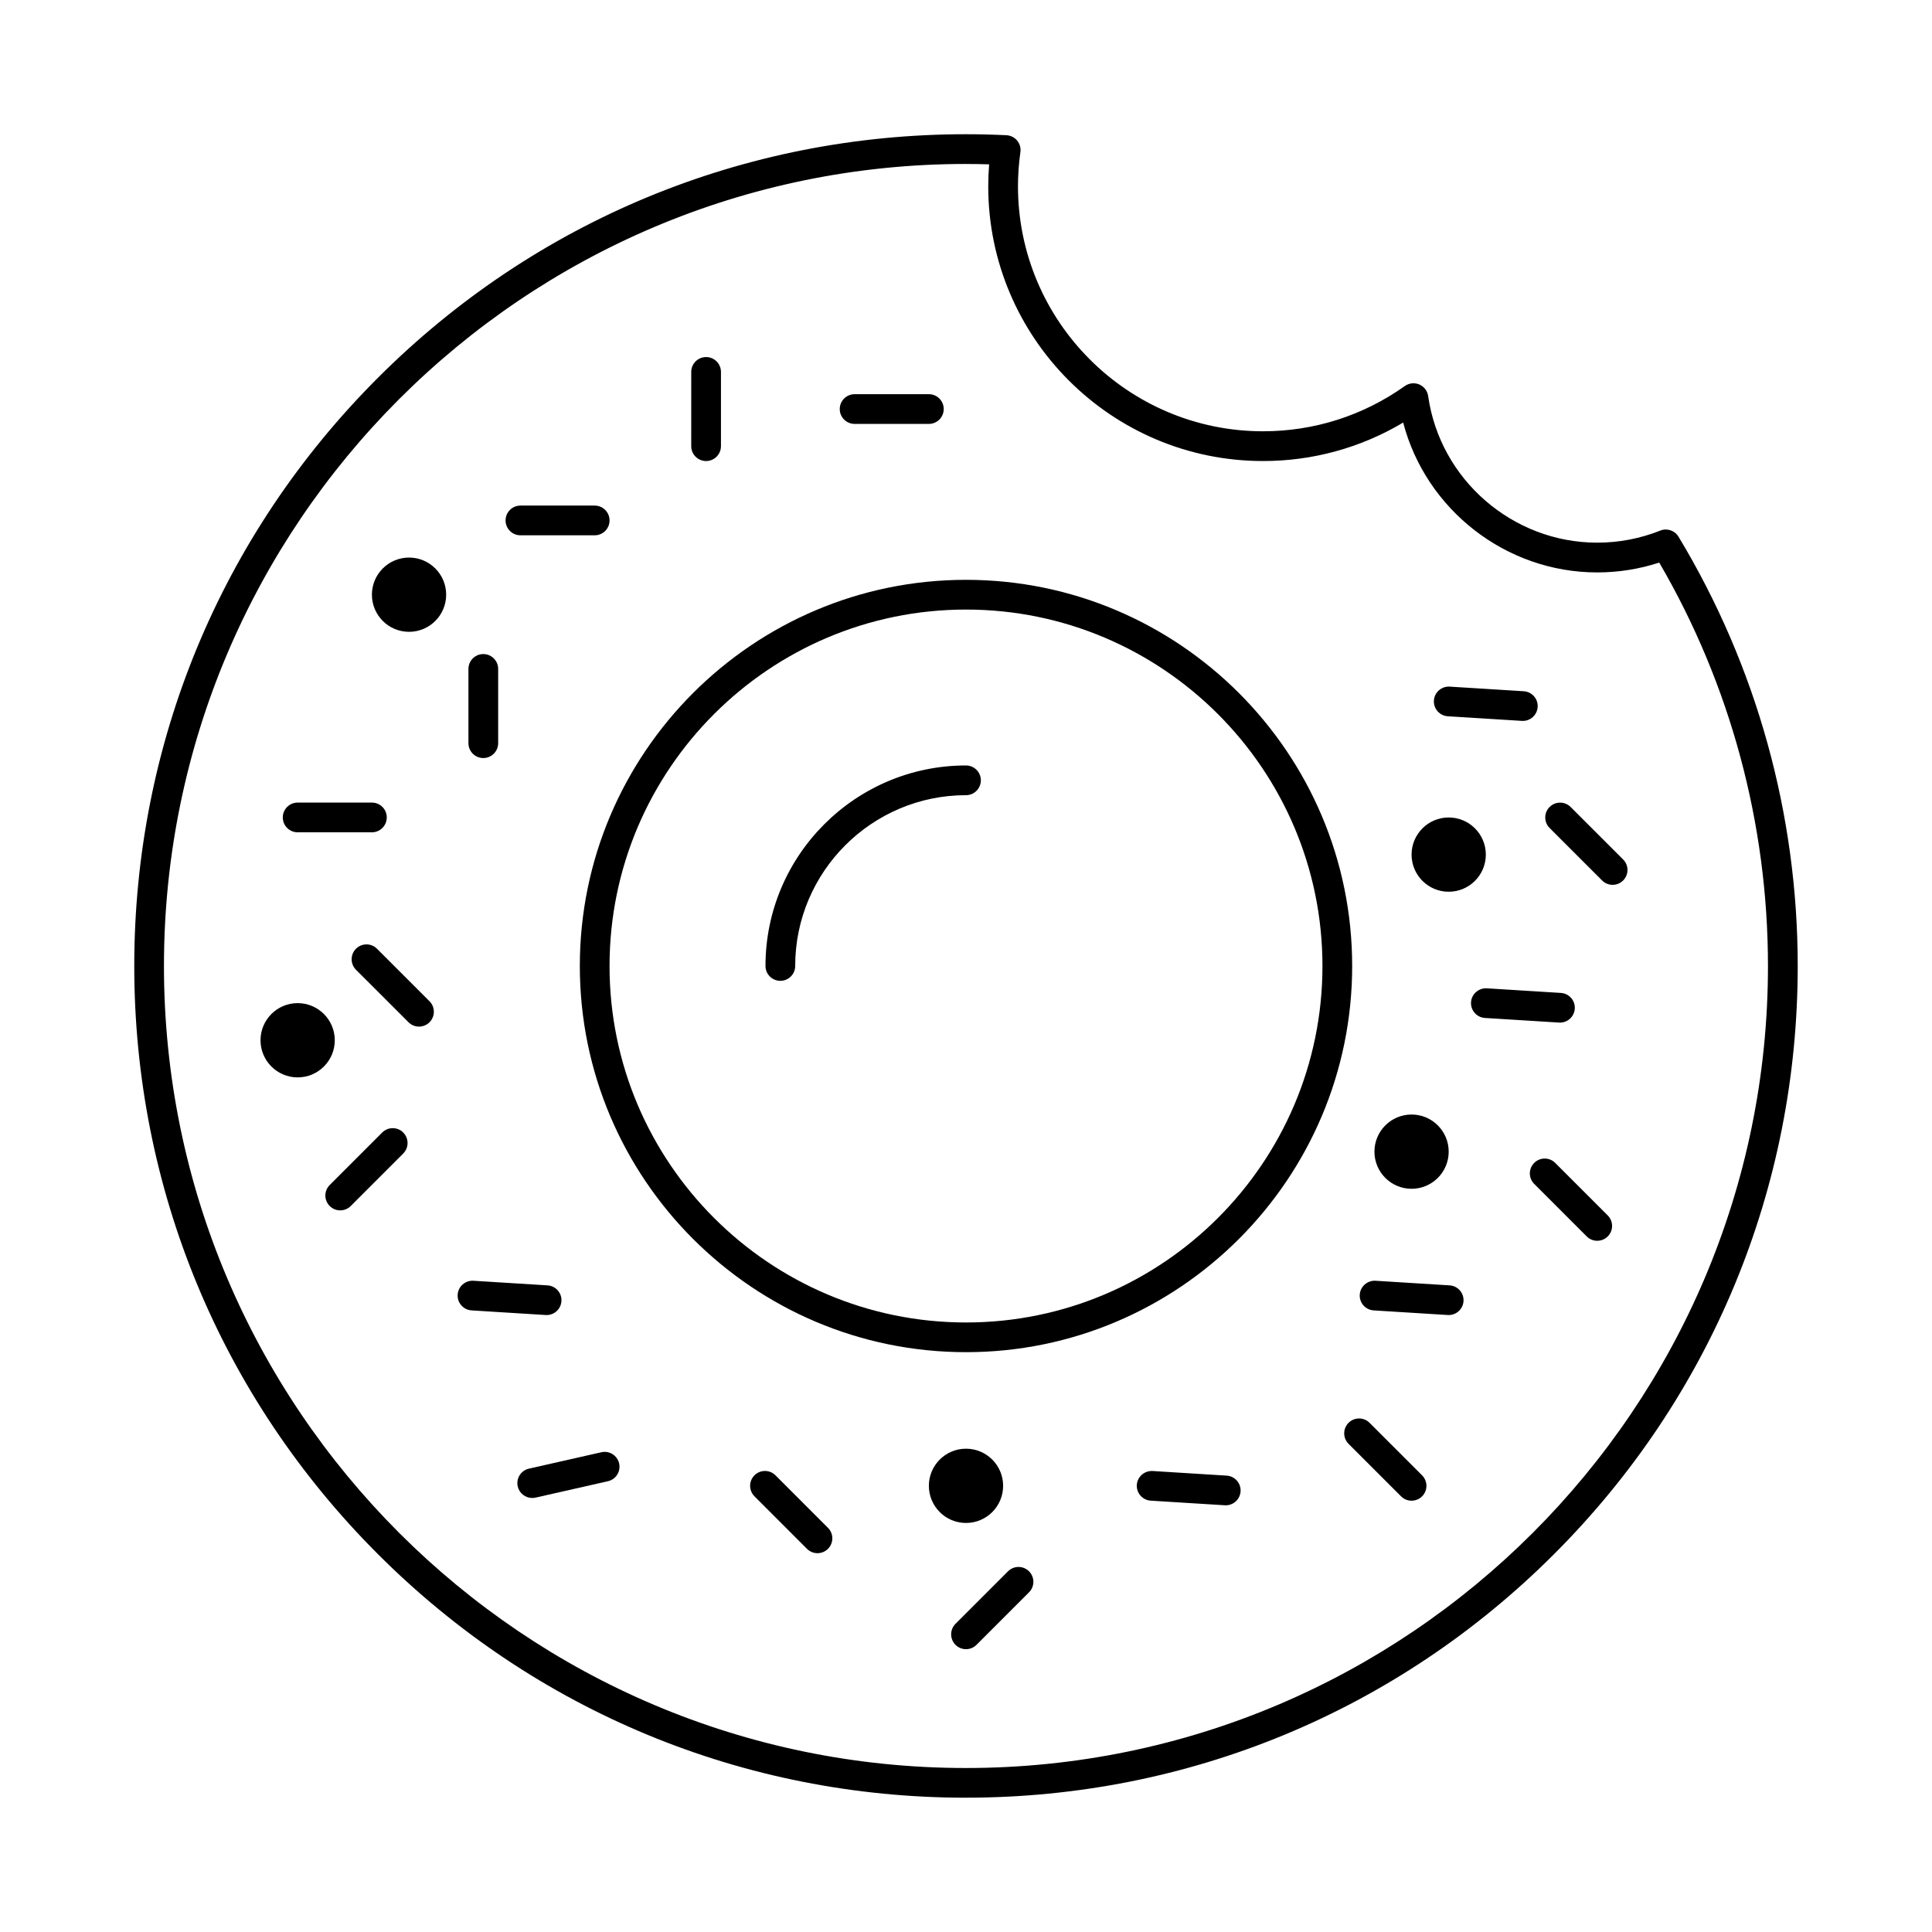 <?xml version="1.0" encoding="UTF-8"?>
<!-- Uploaded to: ICON Repo, www.svgrepo.com, Generator: ICON Repo Mixer Tools -->
<svg fill="#000000" width="800px" height="800px" version="1.1" viewBox="144 144 512 512" xmlns="http://www.w3.org/2000/svg">
 <g>
  <path d="m400 502.34c-56.43 0-102.34-45.906-102.34-102.34s45.906-102.34 102.34-102.34 102.34 45.906 102.34 102.34c0 56.426-45.91 102.34-102.34 102.34zm0-196.8c-52.09 0-94.465 42.375-94.465 94.465s42.375 94.465 94.465 94.465 94.465-42.375 94.465-94.465c-0.004-52.09-42.379-94.465-94.465-94.465z"/>
  <path d="m350.8 403.93c-2.172 0-3.938-1.762-3.938-3.938 0-29.301 23.836-53.137 53.137-53.137 2.172 0 3.938 1.762 3.938 3.938 0 2.172-1.762 3.938-3.938 3.938-24.957 0-45.266 20.305-45.266 45.266 0.004 2.172-1.758 3.934-3.934 3.934z"/>
  <path d="m400 620.41c-58.875 0-114.23-22.926-155.86-64.559-41.633-41.629-64.559-96.98-64.559-155.86 0-58.879 22.926-114.23 64.559-155.86s96.98-64.559 155.86-64.559c3.461 0 7.066 0.09 10.707 0.262 1.105 0.055 2.137 0.566 2.844 1.418 0.707 0.852 1.02 1.961 0.867 3.055-0.43 3.055-0.645 6.098-0.645 9.043 0 35.812 29.133 64.945 64.945 64.945 13.551 0 26.543-4.148 37.578-11.992 1.121-0.797 2.57-0.953 3.836-0.41 1.262 0.543 2.152 1.703 2.344 3.062 3.137 22.152 22.398 38.855 44.801 38.855 5.754 0 11.379-1.078 16.719-3.203 1.785-0.711 3.828-0.027 4.824 1.621 20.668 34.238 31.594 73.574 31.594 113.76 0 58.875-22.926 114.23-64.559 155.86-41.629 41.629-96.98 64.555-155.86 64.555zm0-432.96c-117.2 0-212.55 95.348-212.55 212.55s95.348 212.54 212.54 212.54c117.2 0 212.54-95.348 212.54-212.54 0-37.672-9.953-74.566-28.816-106.91-5.305 1.73-10.82 2.609-16.445 2.609-24.27 0-45.398-16.699-51.414-39.715-11.223 6.688-23.949 10.195-37.145 10.195-40.152 0-72.816-32.664-72.816-72.816 0-1.91 0.082-3.856 0.238-5.812-2.082-0.062-4.137-0.094-6.141-0.094z"/>
  <path d="m331.12 266.18c-2.172 0-3.938-1.762-3.938-3.938l0.004-19.68c0-2.172 1.762-3.938 3.938-3.938 2.172 0 3.938 1.762 3.938 3.938v19.68c-0.004 2.172-1.766 3.938-3.941 3.938z"/>
  <path d="m301.6 285.86h-19.68c-2.172 0-3.938-1.762-3.938-3.938 0-2.172 1.762-3.938 3.938-3.938h19.68c2.172 0 3.938 1.762 3.938 3.938s-1.762 3.938-3.938 3.938z"/>
  <path d="m390.16 256.34h-19.68c-2.172 0-3.938-1.762-3.938-3.938 0-2.172 1.762-3.938 3.938-3.938h19.68c2.172 0 3.938 1.762 3.938 3.938-0.004 2.172-1.766 3.938-3.938 3.938z"/>
  <path d="m272.08 344.89c-2.172 0-3.938-1.762-3.938-3.938v-19.68c0-2.172 1.762-3.938 3.938-3.938 2.172 0 3.938 1.762 3.938 3.938v19.68c0 2.176-1.766 3.938-3.938 3.938z"/>
  <path d="m242.56 364.57h-19.68c-2.172 0-3.938-1.762-3.938-3.938 0-2.172 1.762-3.938 3.938-3.938h19.68c2.172 0 3.938 1.762 3.938 3.938-0.004 2.176-1.766 3.938-3.938 3.938z"/>
  <path d="m255.04 416.06c-1.008 0-2.016-0.383-2.781-1.152l-13.918-13.914c-1.539-1.535-1.539-4.031 0-5.566 1.539-1.539 4.031-1.535 5.566 0l13.914 13.914c1.539 1.535 1.539 4.031 0 5.566-0.77 0.77-1.777 1.152-2.781 1.152z"/>
  <path d="m360.64 555.61c-1.008 0-2.016-0.383-2.785-1.152l-13.914-13.918c-1.535-1.539-1.535-4.031 0-5.566 1.539-1.539 4.031-1.539 5.566 0l13.914 13.918c1.535 1.539 1.535 4.031 0 5.566-0.766 0.766-1.773 1.152-2.781 1.152z"/>
  <path d="m518.08 541.7c-1.008 0-2.016-0.383-2.781-1.152l-13.918-13.918c-1.539-1.539-1.539-4.031 0-5.566 1.535-1.539 4.031-1.539 5.566 0l13.918 13.918c1.539 1.539 1.539 4.031 0 5.566-0.77 0.766-1.777 1.152-2.785 1.152z"/>
  <path d="m567.28 472.82c-1.008 0-2.016-0.383-2.781-1.152l-13.918-13.918c-1.539-1.539-1.539-4.031 0-5.566 1.535-1.539 4.031-1.539 5.566 0l13.918 13.918c1.539 1.539 1.539 4.031 0 5.566-0.77 0.766-1.777 1.152-2.785 1.152z"/>
  <path d="m571.36 378.49c-1.004 0-2.016-0.383-2.781-1.152l-13.918-13.914c-1.539-1.535-1.539-4.031 0-5.566 1.535-1.535 4.027-1.535 5.566 0l13.918 13.914c1.539 1.535 1.539 4.031 0 5.566-0.77 0.77-1.777 1.152-2.785 1.152z"/>
  <path d="m288.86 492.5c-0.082 0-0.164-0.004-0.246-0.008l-19.645-1.223c-2.168-0.137-3.82-2.004-3.684-4.172 0.137-2.168 2.004-3.809 4.172-3.684l19.645 1.223c2.168 0.137 3.82 2.004 3.684 4.172-0.129 2.086-1.863 3.691-3.926 3.691z"/>
  <path d="m468.84 542.92c-0.082 0-0.164-0.004-0.246-0.008l-19.641-1.223c-2.168-0.137-3.82-2.004-3.684-4.172 0.137-2.172 2.035-3.805 4.172-3.684l19.641 1.223c2.168 0.137 3.82 2.004 3.684 4.172-0.133 2.086-1.863 3.691-3.926 3.691z"/>
  <path d="m527.92 492.5c-0.082 0-0.164-0.004-0.246-0.008l-19.641-1.223c-2.168-0.137-3.82-2.004-3.684-4.172 0.137-2.168 2.027-3.809 4.172-3.684l19.641 1.223c2.168 0.137 3.82 2.004 3.684 4.172-0.129 2.086-1.863 3.691-3.926 3.691z"/>
  <path d="m557.41 415c-0.082 0-0.164-0.004-0.246-0.008l-19.641-1.223c-2.168-0.137-3.82-2.004-3.684-4.172 0.137-2.172 2.035-3.801 4.172-3.684l19.641 1.223c2.168 0.137 3.82 2.004 3.684 4.172-0.133 2.086-1.863 3.691-3.926 3.691z"/>
  <path d="m547.57 335.05c-0.082 0-0.164-0.004-0.246-0.008l-19.641-1.223c-2.168-0.137-3.82-2.004-3.684-4.172 0.137-2.168 2.027-3.812 4.172-3.684l19.641 1.223c2.168 0.137 3.82 2.004 3.684 4.172-0.133 2.086-1.863 3.691-3.926 3.691z"/>
  <path d="m234.16 464.76c-1.008 0-2.016-0.387-2.785-1.152-1.535-1.539-1.535-4.031 0-5.566l13.914-13.914c1.539-1.539 4.031-1.539 5.566 0 1.535 1.539 1.535 4.027 0 5.566l-13.914 13.914c-0.77 0.77-1.777 1.152-2.781 1.152z"/>
  <path d="m400 581.05c-1.008 0-2.016-0.383-2.785-1.152-1.535-1.539-1.535-4.031 0-5.566l13.918-13.918c1.535-1.539 4.031-1.539 5.566 0 1.539 1.535 1.539 4.031 0 5.566l-13.918 13.918c-0.766 0.77-1.777 1.152-2.781 1.152z"/>
  <path d="m285.04 540.98c-1.797 0-3.422-1.238-3.836-3.066-0.48-2.121 0.848-4.227 2.969-4.707l19.195-4.348c2.121-0.48 4.227 0.848 4.707 2.973 0.48 2.121-0.848 4.227-2.969 4.707l-19.195 4.348c-0.289 0.062-0.582 0.094-0.871 0.094z"/>
  <path d="m222.88 409.84c5.434 0 9.84 4.406 9.84 9.84 0 5.434-4.406 9.84-9.84 9.84s-9.84-4.406-9.84-9.84c0-5.434 4.402-9.84 9.84-9.84z"/>
  <path d="m400 527.92c5.434 0 9.84 4.406 9.84 9.84 0 5.434-4.406 9.84-9.84 9.84s-9.84-4.406-9.84-9.84c0-5.43 4.402-9.84 9.84-9.84z"/>
  <path d="m518.08 439.36c5.434 0 9.84 4.406 9.84 9.84 0 5.434-4.406 9.84-9.84 9.84s-9.84-4.406-9.84-9.84c0-5.434 4.406-9.84 9.84-9.84z"/>
  <path d="m527.92 360.64c5.434 0 9.84 4.406 9.84 9.84 0 5.434-4.406 9.84-9.84 9.84-5.434 0-9.84-4.406-9.84-9.84 0-5.434 4.406-9.84 9.84-9.84z"/>
  <path d="m252.4 291.76c5.434 0 9.84 4.406 9.84 9.84s-4.406 9.84-9.84 9.84c-5.434 0-9.84-4.406-9.84-9.84s4.406-9.84 9.84-9.84z"/>
 </g>
</svg>
